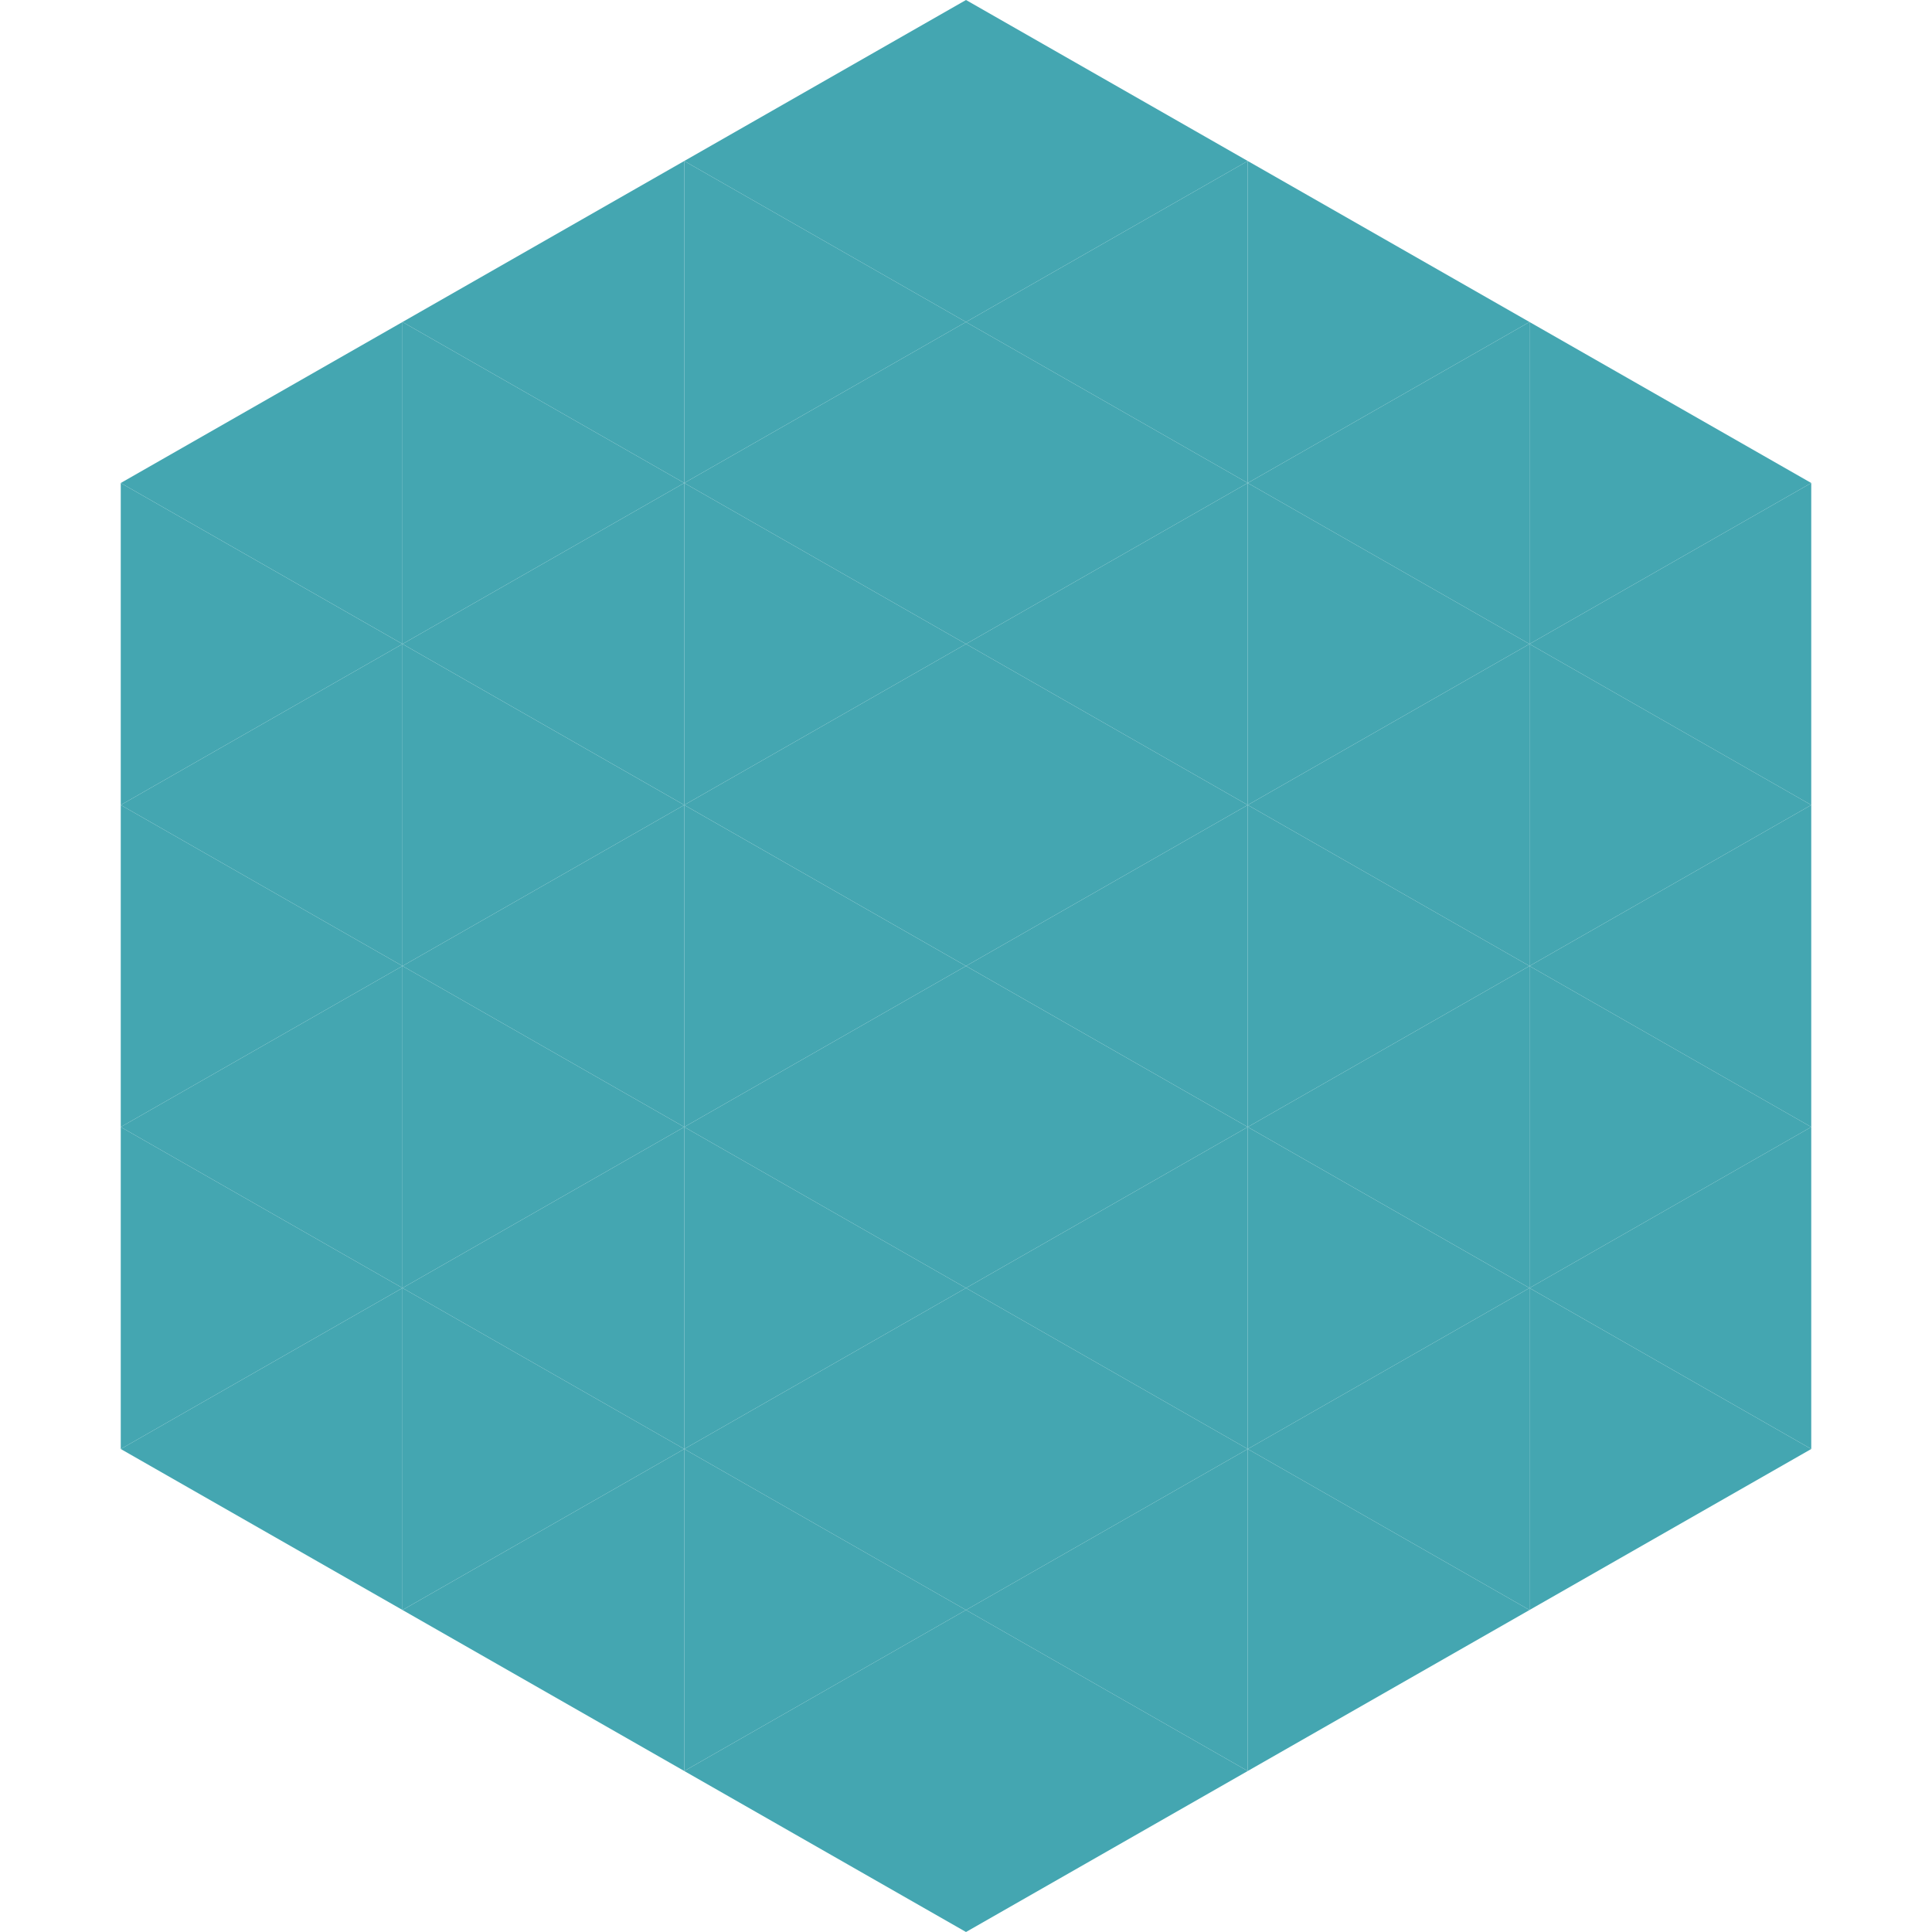 <?xml version="1.0"?>
<!-- Generated by SVGo -->
<svg width="240" height="240"
     xmlns="http://www.w3.org/2000/svg"
     xmlns:xlink="http://www.w3.org/1999/xlink">
<polygon points="50,40 15,60 50,80" style="fill:rgb(68,166,177)" />
<polygon points="190,40 225,60 190,80" style="fill:rgb(68,166,177)" />
<polygon points="15,60 50,80 15,100" style="fill:rgb(68,166,177)" />
<polygon points="225,60 190,80 225,100" style="fill:rgb(68,166,177)" />
<polygon points="50,80 15,100 50,120" style="fill:rgb(68,166,177)" />
<polygon points="190,80 225,100 190,120" style="fill:rgb(68,166,177)" />
<polygon points="15,100 50,120 15,140" style="fill:rgb(68,166,177)" />
<polygon points="225,100 190,120 225,140" style="fill:rgb(68,166,177)" />
<polygon points="50,120 15,140 50,160" style="fill:rgb(68,166,177)" />
<polygon points="190,120 225,140 190,160" style="fill:rgb(68,166,177)" />
<polygon points="15,140 50,160 15,180" style="fill:rgb(68,166,177)" />
<polygon points="225,140 190,160 225,180" style="fill:rgb(68,166,177)" />
<polygon points="50,160 15,180 50,200" style="fill:rgb(68,166,177)" />
<polygon points="190,160 225,180 190,200" style="fill:rgb(68,166,177)" />
<polygon points="15,180 50,200 15,220" style="fill:rgb(255,255,255); fill-opacity:0" />
<polygon points="225,180 190,200 225,220" style="fill:rgb(255,255,255); fill-opacity:0" />
<polygon points="50,0 85,20 50,40" style="fill:rgb(255,255,255); fill-opacity:0" />
<polygon points="190,0 155,20 190,40" style="fill:rgb(255,255,255); fill-opacity:0" />
<polygon points="85,20 50,40 85,60" style="fill:rgb(68,166,177)" />
<polygon points="155,20 190,40 155,60" style="fill:rgb(68,166,177)" />
<polygon points="50,40 85,60 50,80" style="fill:rgb(68,166,177)" />
<polygon points="190,40 155,60 190,80" style="fill:rgb(68,166,177)" />
<polygon points="85,60 50,80 85,100" style="fill:rgb(68,166,177)" />
<polygon points="155,60 190,80 155,100" style="fill:rgb(68,166,177)" />
<polygon points="50,80 85,100 50,120" style="fill:rgb(68,166,177)" />
<polygon points="190,80 155,100 190,120" style="fill:rgb(68,166,177)" />
<polygon points="85,100 50,120 85,140" style="fill:rgb(68,166,177)" />
<polygon points="155,100 190,120 155,140" style="fill:rgb(68,166,177)" />
<polygon points="50,120 85,140 50,160" style="fill:rgb(68,166,177)" />
<polygon points="190,120 155,140 190,160" style="fill:rgb(68,166,177)" />
<polygon points="85,140 50,160 85,180" style="fill:rgb(68,166,177)" />
<polygon points="155,140 190,160 155,180" style="fill:rgb(68,166,177)" />
<polygon points="50,160 85,180 50,200" style="fill:rgb(68,166,177)" />
<polygon points="190,160 155,180 190,200" style="fill:rgb(68,166,177)" />
<polygon points="85,180 50,200 85,220" style="fill:rgb(68,166,177)" />
<polygon points="155,180 190,200 155,220" style="fill:rgb(68,166,177)" />
<polygon points="120,0 85,20 120,40" style="fill:rgb(68,166,177)" />
<polygon points="120,0 155,20 120,40" style="fill:rgb(68,166,177)" />
<polygon points="85,20 120,40 85,60" style="fill:rgb(68,166,177)" />
<polygon points="155,20 120,40 155,60" style="fill:rgb(68,166,177)" />
<polygon points="120,40 85,60 120,80" style="fill:rgb(68,166,177)" />
<polygon points="120,40 155,60 120,80" style="fill:rgb(68,166,177)" />
<polygon points="85,60 120,80 85,100" style="fill:rgb(68,166,177)" />
<polygon points="155,60 120,80 155,100" style="fill:rgb(68,166,177)" />
<polygon points="120,80 85,100 120,120" style="fill:rgb(68,166,177)" />
<polygon points="120,80 155,100 120,120" style="fill:rgb(68,166,177)" />
<polygon points="85,100 120,120 85,140" style="fill:rgb(68,166,177)" />
<polygon points="155,100 120,120 155,140" style="fill:rgb(68,166,177)" />
<polygon points="120,120 85,140 120,160" style="fill:rgb(68,166,177)" />
<polygon points="120,120 155,140 120,160" style="fill:rgb(68,166,177)" />
<polygon points="85,140 120,160 85,180" style="fill:rgb(68,166,177)" />
<polygon points="155,140 120,160 155,180" style="fill:rgb(68,166,177)" />
<polygon points="120,160 85,180 120,200" style="fill:rgb(68,166,177)" />
<polygon points="120,160 155,180 120,200" style="fill:rgb(68,166,177)" />
<polygon points="85,180 120,200 85,220" style="fill:rgb(68,166,177)" />
<polygon points="155,180 120,200 155,220" style="fill:rgb(68,166,177)" />
<polygon points="120,200 85,220 120,240" style="fill:rgb(68,166,177)" />
<polygon points="120,200 155,220 120,240" style="fill:rgb(68,166,177)" />
<polygon points="85,220 120,240 85,260" style="fill:rgb(255,255,255); fill-opacity:0" />
<polygon points="155,220 120,240 155,260" style="fill:rgb(255,255,255); fill-opacity:0" />
</svg>
